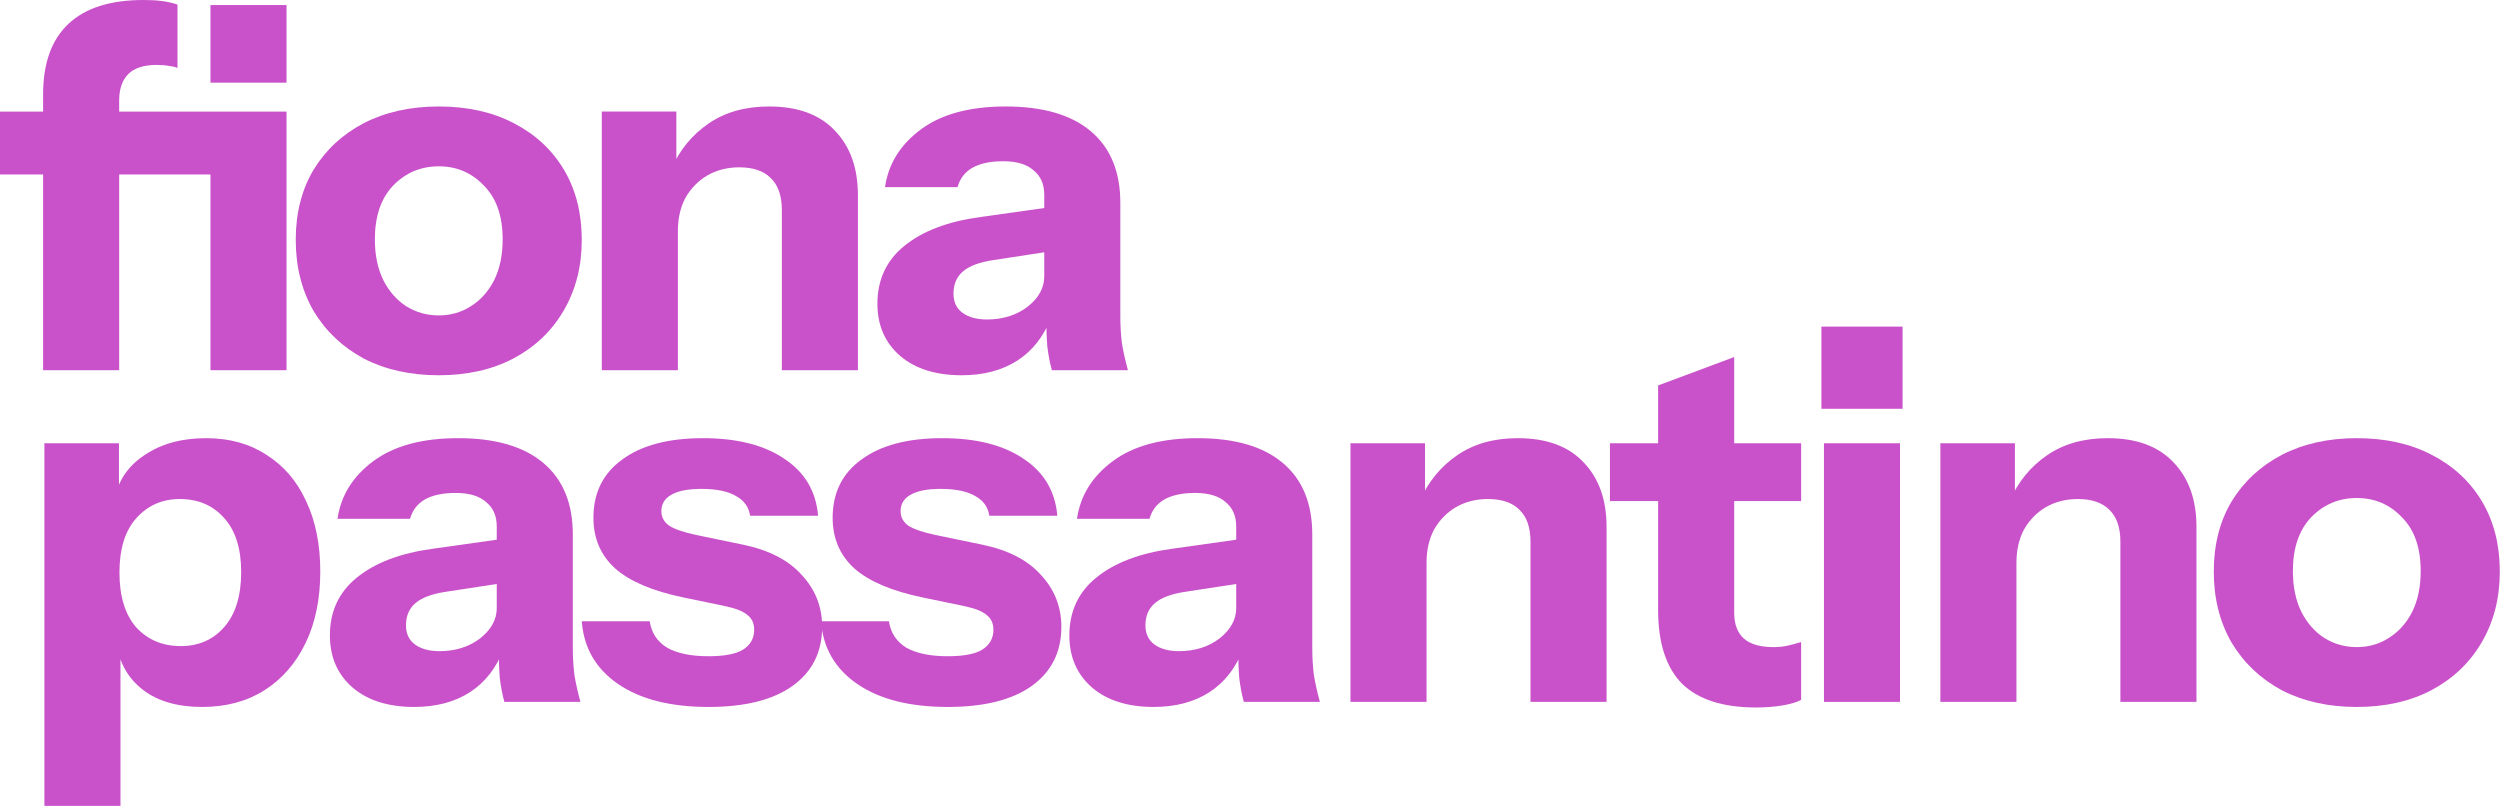 <svg width="631" height="204" viewBox="0 0 631 204" fill="none" xmlns="http://www.w3.org/2000/svg">
<path d="M265.491 93.435C264.979 91.558 264.595 89.552 264.339 87.419C264.168 85.286 264.083 82.811 264.083 79.995H263.571V49.147C263.571 46.502 262.675 44.454 260.883 43.003C259.176 41.467 256.616 40.699 253.203 40.699C249.96 40.699 247.358 41.254 245.395 42.363C243.518 43.472 242.28 45.094 241.683 47.227H223.379C224.232 41.339 227.262 36.475 232.467 32.635C237.672 28.795 244.798 26.875 253.843 26.875C263.23 26.875 270.398 28.966 275.347 33.147C280.296 37.328 282.771 43.344 282.771 51.195V79.995C282.771 82.128 282.899 84.304 283.155 86.523C283.496 88.656 284.008 90.96 284.691 93.435H265.491ZM242.707 94.715C236.222 94.715 231.059 93.094 227.219 89.851C223.379 86.523 221.459 82.128 221.459 76.667C221.459 70.608 223.72 65.744 228.243 62.075C232.851 58.32 239.251 55.888 247.443 54.779L266.515 52.091V63.227L250.643 65.659C247.23 66.171 244.712 67.11 243.091 68.475C241.47 69.84 240.659 71.718 240.659 74.107C240.659 76.24 241.427 77.862 242.963 78.971C244.499 80.08 246.547 80.635 249.107 80.635C253.118 80.635 256.531 79.568 259.347 77.435C262.163 75.216 263.571 72.656 263.571 69.755L265.363 79.995C263.486 84.859 260.627 88.528 256.787 91.003C252.947 93.478 248.254 94.715 242.707 94.715Z" fill="#C951CA"/>
<path d="M151.896 93.435V28.155H170.712V43.515H171.096V93.435H151.896ZM197.336 93.435V52.987C197.336 49.403 196.398 46.715 194.52 44.923C192.728 43.131 190.083 42.235 186.584 42.235C183.598 42.235 180.91 42.918 178.52 44.283C176.216 45.648 174.382 47.526 173.016 49.915C171.736 52.304 171.096 55.12 171.096 58.363L169.432 42.619C171.566 37.84 174.68 34.043 178.776 31.227C182.958 28.326 188.078 26.875 194.136 26.875C201.39 26.875 206.936 28.923 210.776 33.019C214.616 37.03 216.536 42.448 216.536 49.275V93.435H197.336Z" fill="#C951CA"/>
<path d="M110.742 94.715C103.574 94.715 97.26 93.307 91.799 90.491C86.422 87.59 82.198 83.579 79.126 78.459C76.14 73.254 74.647 67.28 74.647 60.539C74.647 53.798 76.14 47.91 79.126 42.875C82.198 37.84 86.422 33.915 91.799 31.099C97.26 28.283 103.574 26.875 110.742 26.875C117.996 26.875 124.31 28.283 129.686 31.099C135.148 33.915 139.372 37.84 142.358 42.875C145.345 47.91 146.838 53.798 146.838 60.539C146.838 67.28 145.302 73.254 142.23 78.459C139.244 83.579 135.02 87.59 129.558 90.491C124.182 93.307 117.91 94.715 110.742 94.715ZM110.742 79.611C113.729 79.611 116.417 78.843 118.806 77.307C121.281 75.771 123.244 73.595 124.694 70.779C126.145 67.878 126.87 64.422 126.87 60.411C126.87 54.523 125.292 50 122.134 46.843C119.062 43.6 115.265 41.979 110.742 41.979C106.22 41.979 102.38 43.6 99.222 46.843C96.15 50.086 94.615 54.608 94.615 60.411C94.615 64.422 95.34 67.878 96.79 70.779C98.241 73.595 100.161 75.771 102.55 77.307C105.025 78.843 107.756 79.611 110.742 79.611Z" fill="#C951CA"/>
<path d="M10.88 93.44V23.808C10.88 15.957 13.013 10.027 17.28 6.016C21.547 2.005 27.861 0 36.224 0C38.016 0 39.552 0.085 40.832 0.256C42.197 0.427 43.52 0.725 44.8 1.152V17.152C44.203 16.896 43.477 16.725 42.624 16.64C41.771 16.469 40.747 16.384 39.552 16.384C36.309 16.384 33.92 17.152 32.384 18.688C30.848 20.224 30.08 22.443 30.08 25.344V93.44H10.88ZM53.12 93.44V28.16H72.32V93.44H53.12ZM0 44.032V28.16H57.728V44.032H0ZM53.12 20.864V1.28H72.32V20.864H53.12Z" fill="#C951CA"/>
<path d="M594.854 178.434C587.686 178.434 581.371 177.026 575.91 174.21C570.534 171.308 566.31 167.298 563.238 162.178C560.251 156.972 558.758 150.999 558.758 144.258C558.758 137.516 560.251 131.628 563.238 126.594C566.31 121.559 570.534 117.634 575.91 114.818C581.371 112.002 587.686 110.594 594.854 110.594C602.107 110.594 608.422 112.002 613.798 114.818C619.259 117.634 623.483 121.559 626.47 126.594C629.457 131.628 630.95 137.516 630.95 144.258C630.95 150.999 629.414 156.972 626.342 162.178C623.355 167.298 619.131 171.308 613.67 174.21C608.294 177.026 602.022 178.434 594.854 178.434ZM594.854 163.33C597.84 163.33 600.529 162.562 602.918 161.026C605.393 159.49 607.355 157.314 608.806 154.498C610.256 151.596 610.982 148.14 610.982 144.13C610.982 138.242 609.403 133.719 606.246 130.562C603.174 127.319 599.376 125.698 594.854 125.698C590.331 125.698 586.491 127.319 583.334 130.562C580.262 133.804 578.726 138.327 578.726 144.13C578.726 148.14 579.451 151.596 580.902 154.498C582.352 157.314 584.272 159.49 586.662 161.026C589.136 162.562 591.867 163.33 594.854 163.33Z" fill="#C951CA"/>
<path d="M489.748 177.154V111.874H508.564V127.234H508.948V177.154H489.748ZM535.188 177.154V136.706C535.188 133.122 534.249 130.434 532.372 128.642C530.58 126.85 527.935 125.954 524.436 125.954C521.449 125.954 518.761 126.636 516.372 128.002C514.068 129.367 512.233 131.244 510.868 133.634C509.588 136.023 508.948 138.839 508.948 142.082L507.284 126.338C509.417 121.559 512.532 117.762 516.628 114.946C520.809 112.044 525.929 110.594 531.988 110.594C539.241 110.594 544.788 112.642 548.628 116.738C552.468 120.748 554.388 126.167 554.388 132.994V177.154H535.188Z" fill="#C951CA"/>
<path d="M460.367 177.158V111.877H479.567V177.158H460.367ZM459.727 103.174V82.438H480.207V103.174H459.727Z" fill="#C951CA"/>
<path d="M443.214 178.565C434.851 178.565 428.622 176.56 424.526 172.549C420.515 168.453 418.51 162.267 418.51 153.989V97.285L437.71 90.117V154.629C437.71 157.531 438.52 159.707 440.142 161.157C441.763 162.608 444.28 163.333 447.694 163.333C448.974 163.333 450.168 163.205 451.278 162.949C452.387 162.693 453.496 162.395 454.606 162.053V176.645C453.496 177.243 451.918 177.712 449.87 178.053C447.907 178.395 445.688 178.565 443.214 178.565ZM406.35 126.469V111.877H454.606V126.469H406.35Z" fill="#C951CA"/>
<path d="M340.857 177.154V111.874H359.673V127.234H360.057V177.154H340.857ZM386.297 177.154V136.706C386.297 133.122 385.359 130.434 383.481 128.642C381.689 126.85 379.044 125.954 375.545 125.954C372.559 125.954 369.871 126.636 367.481 128.002C365.177 129.367 363.343 131.244 361.977 133.634C360.697 136.023 360.057 138.839 360.057 142.082L358.393 126.338C360.527 121.559 363.641 117.762 367.737 114.946C371.919 112.044 377.039 110.594 383.097 110.594C390.351 110.594 395.897 112.642 399.737 116.738C403.577 120.748 405.497 126.167 405.497 132.994V177.154H386.297Z" fill="#C951CA"/>
<path d="M313.94 177.154C313.428 175.276 313.044 173.271 312.788 171.138C312.618 169.004 312.532 166.53 312.532 163.714H312.02V132.866C312.02 130.22 311.124 128.172 309.332 126.722C307.626 125.186 305.066 124.418 301.652 124.418C298.41 124.418 295.807 124.972 293.844 126.082C291.967 127.191 290.73 128.812 290.132 130.946H271.828C272.682 125.058 275.711 120.194 280.916 116.354C286.122 112.514 293.247 110.594 302.292 110.594C311.679 110.594 318.847 112.684 323.796 116.866C328.746 121.047 331.22 127.063 331.22 134.914V163.714C331.22 165.847 331.348 168.023 331.604 170.242C331.946 172.375 332.458 174.679 333.14 177.154H313.94ZM291.156 178.434C284.671 178.434 279.508 176.812 275.668 173.57C271.828 170.242 269.908 165.847 269.908 160.386C269.908 154.327 272.17 149.463 276.692 145.794C281.3 142.039 287.7 139.607 295.892 138.498L314.964 135.81V146.946L299.092 149.378C295.679 149.89 293.162 150.828 291.54 152.194C289.919 153.559 289.108 155.436 289.108 157.826C289.108 159.959 289.876 161.58 291.412 162.69C292.948 163.799 294.996 164.354 297.556 164.354C301.567 164.354 304.98 163.287 307.796 161.154C310.612 158.935 312.02 156.375 312.02 153.474L313.812 163.714C311.935 168.578 309.076 172.247 305.236 174.722C301.396 177.196 296.703 178.434 291.156 178.434Z" fill="#C951CA"/>
<path d="M239.215 178.434C229.658 178.434 222.063 176.514 216.431 172.674C210.799 168.834 207.727 163.543 207.215 156.802H224.367C224.794 159.703 226.244 161.922 228.719 163.458C231.279 164.908 234.778 165.634 239.215 165.634C243.226 165.634 246.127 165.079 247.919 163.97C249.796 162.775 250.735 161.111 250.735 158.978C250.735 157.356 250.18 156.119 249.071 155.266C248.047 154.327 246.127 153.559 243.311 152.962L232.815 150.786C225.05 149.164 219.332 146.732 215.663 143.49C211.994 140.162 210.159 135.895 210.159 130.69C210.159 124.375 212.591 119.468 217.455 115.97C222.319 112.386 229.103 110.594 237.807 110.594C246.426 110.594 253.295 112.343 258.415 115.842C263.535 119.255 266.351 124.034 266.863 130.178H249.711C249.37 127.959 248.175 126.295 246.127 125.186C244.079 123.991 241.178 123.394 237.423 123.394C234.01 123.394 231.45 123.906 229.743 124.93C228.122 125.868 227.311 127.234 227.311 129.026C227.311 130.562 227.994 131.799 229.359 132.738C230.724 133.591 232.986 134.359 236.143 135.042L247.919 137.474C254.49 138.839 259.439 141.399 262.767 145.154C266.18 148.823 267.887 153.175 267.887 158.21C267.887 164.61 265.37 169.602 260.335 173.186C255.386 176.684 248.346 178.434 239.215 178.434Z" fill="#C951CA"/>
<path d="M178.836 178.434C169.279 178.434 161.684 176.514 156.052 172.674C150.42 168.834 147.348 163.543 146.836 156.802H163.988C164.415 159.703 165.865 161.922 168.34 163.458C170.9 164.908 174.399 165.634 178.836 165.634C182.847 165.634 185.748 165.079 187.54 163.97C189.417 162.775 190.356 161.111 190.356 158.978C190.356 157.356 189.801 156.119 188.692 155.266C187.668 154.327 185.748 153.559 182.932 152.962L172.436 150.786C164.671 149.164 158.953 146.732 155.284 143.49C151.615 140.162 149.78 135.895 149.78 130.69C149.78 124.375 152.212 119.468 157.076 115.97C161.94 112.386 168.724 110.594 177.428 110.594C186.047 110.594 192.916 112.343 198.036 115.842C203.156 119.255 205.972 124.034 206.484 130.178H189.332C188.991 127.959 187.796 126.295 185.748 125.186C183.7 123.991 180.799 123.394 177.044 123.394C173.631 123.394 171.071 123.906 169.364 124.93C167.743 125.868 166.932 127.234 166.932 129.026C166.932 130.562 167.615 131.799 168.98 132.738C170.345 133.591 172.607 134.359 175.764 135.042L187.54 137.474C194.111 138.839 199.06 141.399 202.388 145.154C205.801 148.823 207.508 153.175 207.508 158.21C207.508 164.61 204.991 169.602 199.956 173.186C195.007 176.684 187.967 178.434 178.836 178.434Z" fill="#C951CA"/>
<path d="M127.3 177.154C126.788 175.276 126.404 173.271 126.148 171.138C125.977 169.004 125.892 166.53 125.892 163.714H125.38V132.866C125.38 130.22 124.484 128.172 122.692 126.722C120.985 125.186 118.425 124.418 115.012 124.418C111.769 124.418 109.166 124.972 107.204 126.082C105.326 127.191 104.089 128.812 103.492 130.946H85.188C86.041 125.058 89.07 120.194 94.276 116.354C99.481 112.514 106.606 110.594 115.652 110.594C125.038 110.594 132.206 112.684 137.156 116.866C142.105 121.047 144.58 127.063 144.58 134.914V163.714C144.58 165.847 144.708 168.023 144.964 170.242C145.305 172.375 145.817 174.679 146.5 177.154H127.3ZM104.516 178.434C98.03 178.434 92.868 176.812 89.028 173.57C85.188 170.242 83.268 165.847 83.268 160.386C83.268 154.327 85.529 149.463 90.052 145.794C94.66 142.039 101.06 139.607 109.252 138.498L128.324 135.81V146.946L112.452 149.378C109.038 149.89 106.521 150.828 104.9 152.194C103.278 153.559 102.468 155.436 102.468 157.826C102.468 159.959 103.236 161.58 104.772 162.69C106.308 163.799 108.356 164.354 110.916 164.354C114.926 164.354 118.34 163.287 121.156 161.154C123.972 158.935 125.38 156.375 125.38 153.474L127.172 163.714C125.294 168.578 122.436 172.247 118.596 174.722C114.756 177.196 110.062 178.434 104.516 178.434Z" fill="#C951CA"/>
<path d="M51.015 178.434C44.786 178.434 39.794 176.983 36.039 174.082C32.284 171.18 30.066 167.212 29.383 162.178L30.407 162.05V203.394H11.207V111.874H30.023V126.338L28.871 126.082C29.81 121.303 32.37 117.548 36.551 114.818C40.732 112.002 45.895 110.594 52.039 110.594C57.927 110.594 63.004 112.002 67.271 114.818C71.623 117.548 74.951 121.431 77.255 126.466C79.644 131.5 80.839 137.431 80.839 144.258C80.839 151.17 79.602 157.186 77.127 162.306C74.652 167.426 71.196 171.394 66.759 174.21C62.322 177.026 57.074 178.434 51.015 178.434ZM45.639 163.074C50.162 163.074 53.831 161.452 56.647 158.21C59.463 154.967 60.871 150.359 60.871 144.386C60.871 138.412 59.42 133.847 56.519 130.69C53.703 127.532 49.991 125.954 45.383 125.954C40.946 125.954 37.276 127.575 34.375 130.818C31.559 133.975 30.151 138.54 30.151 144.514C30.151 150.487 31.559 155.095 34.375 158.338C37.276 161.495 41.031 163.074 45.639 163.074Z" fill="#C951CA"/>
</svg>
